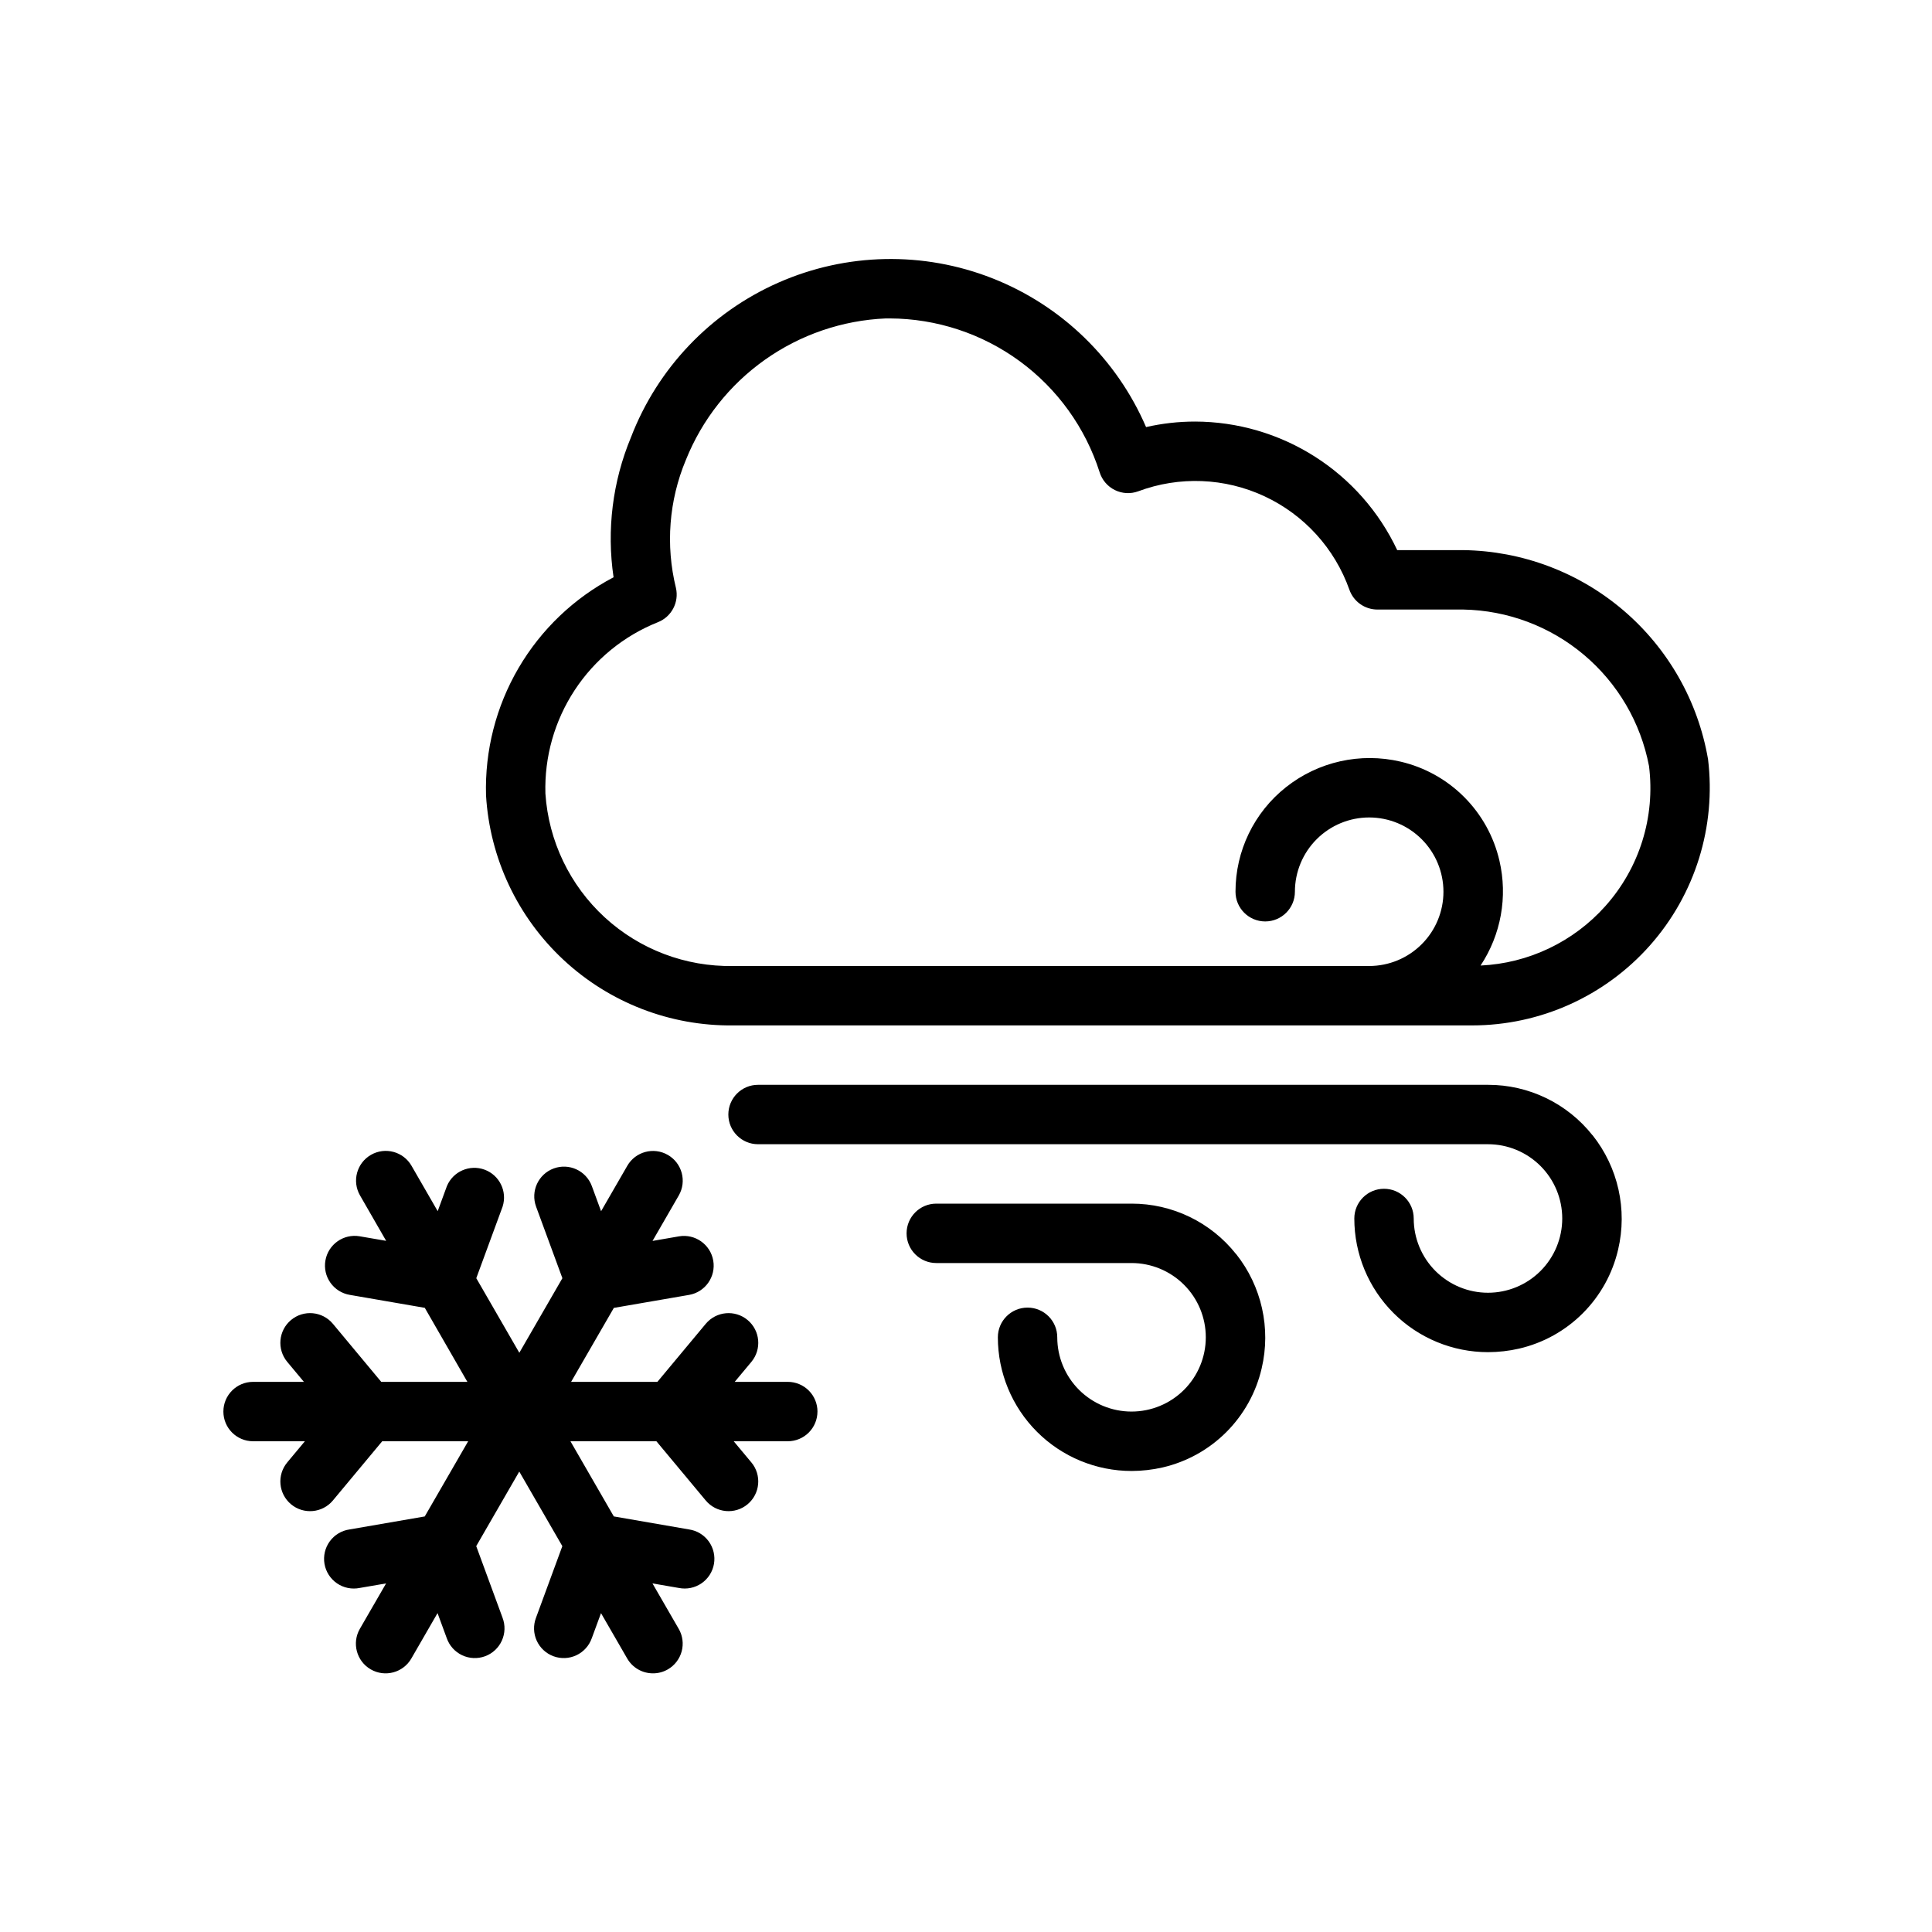 <?xml version="1.0" encoding="UTF-8"?>
<!-- Uploaded to: SVG Repo, www.svgrepo.com, Generator: SVG Repo Mixer Tools -->
<svg fill="#000000" width="800px" height="800px" version="1.1" viewBox="144 144 512 512" xmlns="http://www.w3.org/2000/svg">
 <path d="m596.64 345.16c-2.641-15.344-10.57-29.285-22.41-39.398-11.844-10.113-26.852-15.762-42.422-15.973h-17.531c-4.789-10.168-12.367-18.77-21.855-24.801-9.484-6.031-20.488-9.246-31.73-9.27-4.363 0-8.719 0.492-12.973 1.465-7.777-18.047-22.441-32.246-40.73-39.434-18.293-7.191-38.695-6.781-56.684 1.141-17.984 7.918-32.066 22.695-39.109 41.039-4.863 11.707-6.453 24.516-4.598 37.055-10.48 5.504-19.207 13.836-25.184 24.055-5.973 10.219-8.957 21.91-8.613 33.742 0.988 16.629 8.34 32.238 20.531 43.59 12.191 11.352 28.285 17.574 44.941 17.371h195.85c18.027 0 35.191-7.723 47.148-21.219 11.953-13.496 17.551-31.465 15.371-49.363zm-27.215 38.973 0.004 0.004c-8.457 9.48-20.375 15.156-33.062 15.742 5.422-8.184 7.231-18.242 4.996-27.801-1.48-6.391-4.723-12.238-9.363-16.879-4.637-4.641-10.484-7.887-16.875-9.367-10.609-2.488-21.777 0.008-30.32 6.777-8.469 6.699-13.398 16.91-13.383 27.711 0 4.348 3.523 7.871 7.871 7.871 4.348 0 7.871-3.523 7.871-7.871 0-5.223 2.074-10.227 5.766-13.918 3.691-3.691 8.695-5.766 13.914-5.766 5.223 0 10.227 2.074 13.918 5.766 3.691 3.691 5.766 8.695 5.766 13.918 0 5.219-2.074 10.223-5.766 13.914-3.691 3.691-8.695 5.766-13.918 5.766h-168.57c-12.574 0.23-24.758-4.387-34.02-12.895-9.258-8.512-14.887-20.262-15.715-32.812-0.285-9.711 2.422-19.277 7.758-27.398 5.332-8.125 13.035-14.41 22.062-18.008 3.617-1.434 5.644-5.297 4.769-9.09-2.773-11.289-1.852-23.168 2.629-33.891 4.285-10.691 11.562-19.918 20.961-26.57 9.398-6.656 20.52-10.457 32.023-10.949h1.066c12.391 0.047 24.445 4.016 34.441 11.344 9.992 7.324 17.402 17.633 21.172 29.434 0.645 2.059 2.106 3.758 4.039 4.711 1.934 0.949 4.172 1.066 6.195 0.32 10.879-4.062 22.934-3.582 33.457 1.328 10.523 4.91 18.633 13.844 22.504 24.793 1.121 3.129 4.086 5.215 7.41 5.219h22.781c11.715 0.215 23 4.453 31.957 12.004 8.961 7.551 15.047 17.953 17.242 29.465 1.699 13.469-2.523 27.016-11.578 37.133zm-3.387 60.703h0.004c6.781 8.535 9.281 19.707 6.777 30.316-1.48 6.391-4.727 12.238-9.367 16.879-4.637 4.641-10.484 7.887-16.879 9.367-2.688 0.617-5.441 0.93-8.203 0.938-9.398 0.008-18.422-3.719-25.07-10.363-6.652-6.644-10.391-15.66-10.391-25.062 0-4.348 3.523-7.871 7.871-7.871s7.871 3.523 7.871 7.871c0 5.219 2.074 10.227 5.766 13.918 3.691 3.688 8.695 5.762 13.914 5.762 5.223 0 10.227-2.074 13.918-5.762 3.691-3.691 5.762-8.699 5.762-13.918s-2.07-10.227-5.762-13.914c-3.691-3.691-8.695-5.766-13.918-5.766h-193.44c-4.348 0-7.871-3.523-7.871-7.871s3.523-7.871 7.871-7.871h193.44c10.801-0.02 21.012 4.91 27.711 13.379zm-94.465 31.488h0.004c6.781 8.535 9.281 19.707 6.777 30.316-1.48 6.391-4.727 12.238-9.363 16.879-4.641 4.641-10.488 7.887-16.883 9.367-2.688 0.617-5.441 0.93-8.199 0.938-9.402 0.008-18.422-3.719-25.074-10.363-6.652-6.644-10.391-15.66-10.391-25.062 0-4.348 3.523-7.871 7.871-7.871s7.871 3.523 7.871 7.871c0 5.219 2.074 10.227 5.766 13.918 3.691 3.688 8.695 5.762 13.918 5.762 5.219 0 10.223-2.074 13.914-5.762 3.691-3.691 5.766-8.699 5.766-13.918s-2.074-10.227-5.766-13.914c-3.691-3.691-8.695-5.766-13.914-5.766h-51.746c-4.348 0-7.871-3.523-7.871-7.871s3.523-7.871 7.871-7.871h51.746c10.797-0.02 21.008 4.91 27.707 13.379zm-110.94 41.754c0 2.09-0.828 4.09-2.305 5.566-1.477 1.477-3.477 2.305-5.566 2.305h-14.32l4.676 5.606h0.004c2.781 3.34 2.332 8.305-1.004 11.09-3.34 2.785-8.305 2.336-11.09-1.004l-13.074-15.691h-22.781l11.492 19.918 19.926 3.449c2.102 0.305 3.988 1.449 5.234 3.168s1.746 3.871 1.383 5.965c-0.359 2.09-1.555 3.949-3.305 5.148-1.754 1.203-3.918 1.645-6 1.227l-6.992-1.203 6.949 12.027h0.004c1.047 1.809 1.328 3.961 0.789 5.977-0.543 2.019-1.867 3.742-3.676 4.781-1.199 0.691-2.555 1.055-3.938 1.047-2.816 0.004-5.418-1.496-6.824-3.934l-6.941-12.02-2.449 6.652v-0.004c-0.699 1.988-2.168 3.613-4.074 4.512-1.906 0.895-4.09 0.992-6.07 0.266-1.977-0.727-3.578-2.215-4.449-4.133-0.871-1.922-0.938-4.106-0.184-6.074l6.977-18.973-11.414-19.766-11.406 19.758 6.977 18.98h-0.004c0.754 1.969 0.688 4.152-0.184 6.074-0.871 1.918-2.473 3.406-4.449 4.133-1.98 0.727-4.164 0.629-6.07-0.266-1.906-0.898-3.375-2.523-4.074-4.512l-2.449-6.66-6.941 12.027v0.004c-2.172 3.766-6.988 5.059-10.758 2.883-3.766-2.172-5.059-6.988-2.883-10.754l6.949-12.027-7 1.203h0.004c-2.086 0.422-4.254-0.016-6.012-1.219-1.758-1.199-2.953-3.062-3.316-5.156-0.359-2.098 0.141-4.254 1.395-5.973 1.254-1.723 3.148-2.863 5.254-3.16l19.918-3.441 11.508-19.926h-22.781l-13.066 15.688v0.004c-2.785 3.34-7.75 3.793-11.094 1.008-3.34-2.785-3.789-7.75-1.008-11.094l4.676-5.606h-13.727c-4.348 0-7.871-3.523-7.871-7.871s3.523-7.871 7.871-7.871h13.469l-4.418-5.297c-2.781-3.344-2.332-8.309 1.008-11.094 3.344-2.785 8.309-2.332 11.094 1.008l12.809 15.383h22.828l-11.289-19.617-19.918-3.441c-2.055-0.355-3.887-1.512-5.094-3.219-1.203-1.703-1.68-3.82-1.324-5.875 0.738-4.285 4.812-7.16 9.098-6.422l7 1.203-6.922-12.027c-2.176-3.766-0.883-8.582 2.883-10.754 3.769-2.176 8.586-0.883 10.758 2.883l6.941 12.035 2.449-6.668c1.637-3.879 6.035-5.785 9.988-4.328 3.949 1.461 6.051 5.773 4.766 9.785l-6.977 18.973 11.406 19.766 11.414-19.766-6.977-18.973h0.004c-1.5-4.078 0.59-8.605 4.668-10.109 4.082-1.5 8.605 0.59 10.109 4.672l2.449 6.66 6.941-12.027v-0.004c2.172-3.766 6.988-5.059 10.758-2.883 3.766 2.172 5.059 6.988 2.883 10.754l-6.949 12.035 6.992-1.211h-0.004c4.285-0.738 8.359 2.133 9.102 6.418s-2.133 8.359-6.414 9.098l-19.926 3.441-11.328 19.602h22.867l12.816-15.383c2.785-3.34 7.75-3.789 11.09-1.004 3.336 2.785 3.785 7.75 1.004 11.09l-4.418 5.297h14.059c2.09 0 4.09 0.828 5.566 2.305 1.477 1.477 2.305 3.481 2.305 5.566z"/>
</svg>